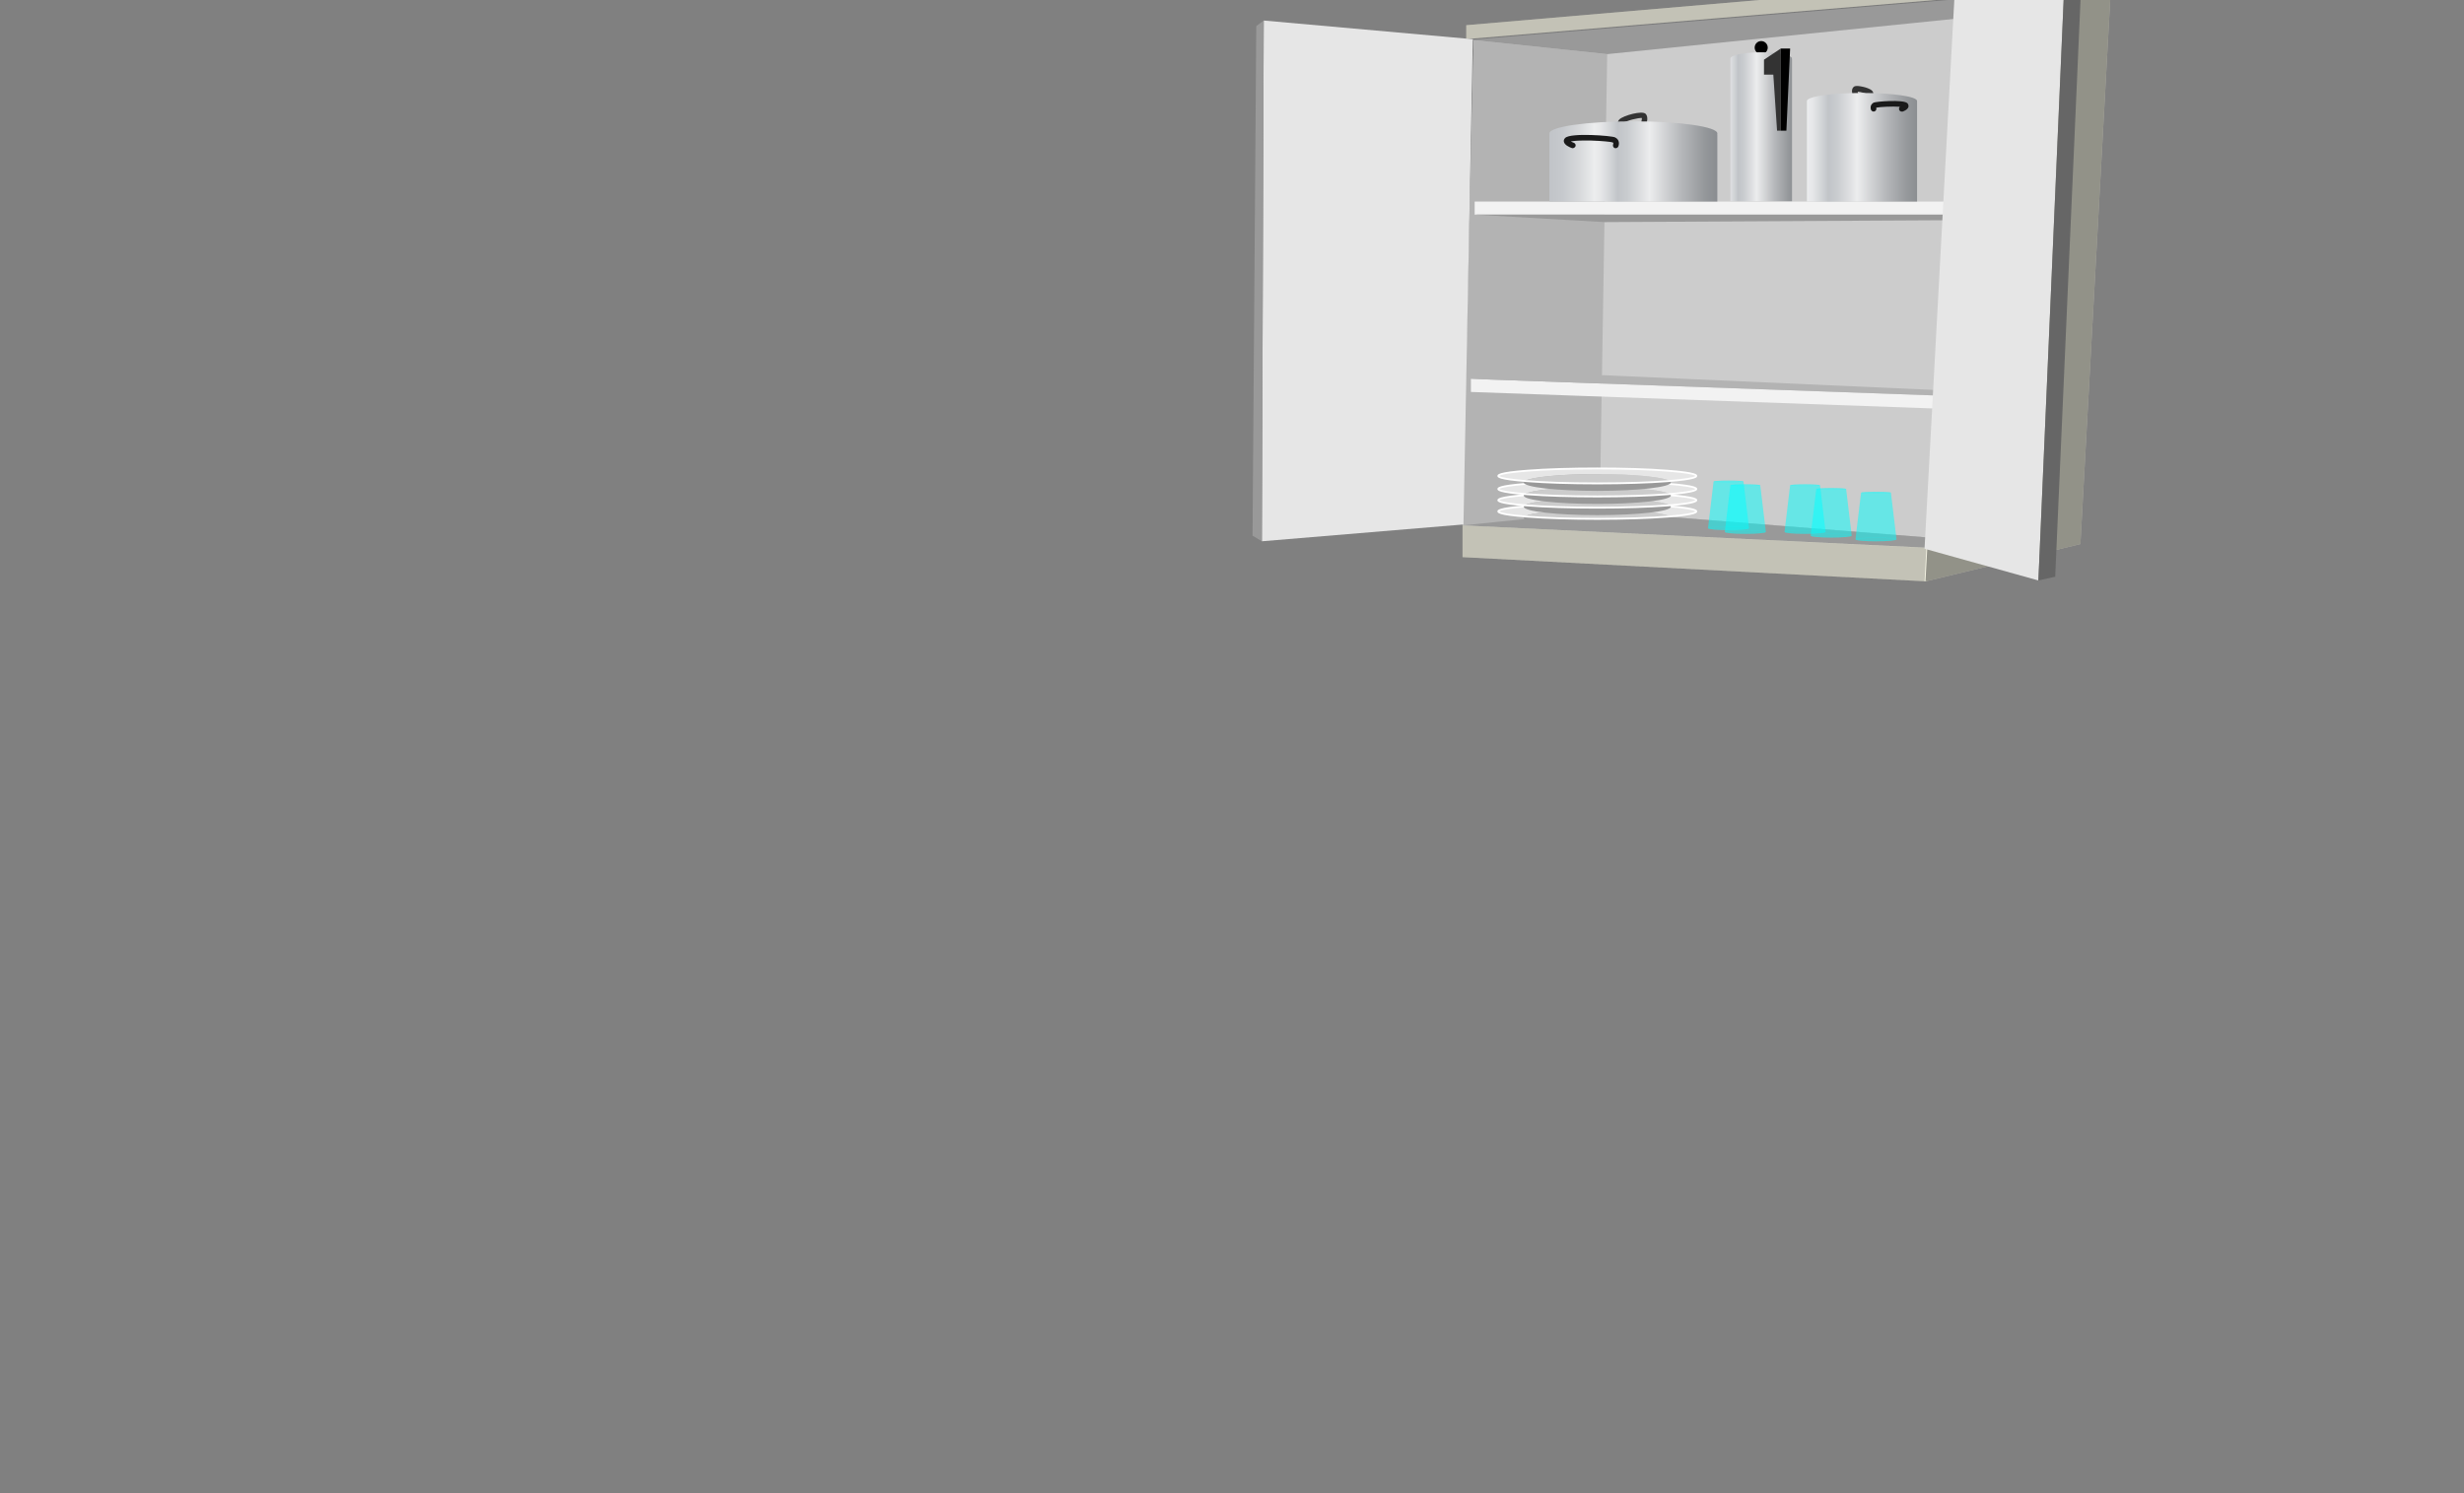 <?xml version="1.0" encoding="utf-8"?>
<!-- Generator: Adobe Illustrator 21.0.0, SVG Export Plug-In . SVG Version: 6.00 Build 0)  -->
<svg version="1.1" id="Capa_1" xmlns="http://www.w3.org/2000/svg" xmlns:xlink="http://www.w3.org/1999/xlink" x="0px" y="0px"
	 viewBox="0 0 1320 800" style="enable-background:new 0 0 1320 800;" xml:space="preserve">
<rect x="0" y="0" width="1320" height="800" fill="#808080" stroke="none"/>
<style type="text/css">
	.st0{clip-path:url(#SVGID_2_);}
	.st1{fill:#F4F3E3;}
	.st2{fill:#CCCCCC;}
	.st3{fill:#B3B3B3;}
	.st4{fill:#999999;}
	.st5{opacity:0.2;}
	.st6{opacity:0.1;}
	.st7{fill:none;stroke:#000000;stroke-miterlimit:10;}
	.st8{fill:#F2F2F2;}
	.st9{opacity:0.4;}
	.st10{fill:#E6E6E6;}
	.st11{fill:#666666;}
	.st12{fill:#FFFFFF;}
	.st13{opacity:0.5;fill:#00FFFF;}
	.st14{fill:#00FFFF;}
	.st15{fill:#333333;}
	.st16{fill:url(#SVGID_3_);}
	.st17{fill:#1A1A1A;}
	.st18{fill:url(#SVGID_4_);}
	.st19{fill:url(#SVGID_5_);}
</style>
<g>
	<defs>
		<rect id="SVGID_1_" x="666" width="469" height="317"/>
	</defs>
	<clipPath id="SVGID_2_">
		<use xlink:href="#SVGID_1_"  style="overflow:visible;"/>
	</clipPath>
	<g class="st0">
		<polygon class="st1" points="1048.5,-0.5 1031.5,311.5 1114.5,291.5 1130.5,-0.5 		"/>
		<polygon class="st2" points="783.5,281.5 1034,294 1050,0 789.5,21.5 		"/>
		<polygon class="st3" points="783.5,281.5 1033,294 1033,288 857,274 861,29 789.5,21.5 		"/>
		<polygon class="st4" points="783.5,281.5 1033,294 1033,288 857,274 		"/>
		<polygon class="st1" points="783.5,281.5 783.5,298.5 1032,311.5 1033,293.5 		"/>
		<polygon class="st1" points="785.5,13.5 785.5,21.5 1049.5,-0.5 948.5,-0.5 		"/>
		<polygon class="st5" points="783.5,281.5 783.5,298.5 1031,311.5 1032,293.5 		"/>
		<g class="st6">
			<path class="st7" d="M903,288"/>
		</g>
		<g class="st6">
			<path class="st7" d="M915,10"/>
		</g>
		<polygon class="st4" points="1048,10 861,29 785,21 1049,-1 		"/>
		<polygon class="st5" points="785.5,13.5 785.5,21.5 1049.5,-0.5 948.5,-0.5 		"/>
		<polygon class="st8" points="1040,219 788,210 788,203 1040,212 		"/>
		<rect x="790" y="108" class="st8" width="255" height="7"/>
		<polygon class="st9" points="1048.5,-0.5 1031.5,311.5 1114.5,291.5 1130.5,-0.5 		"/>
		<polygon class="st3" points="858.4,201 788,203 1037.4,211.9 1038,209 		"/>
		<polygon class="st4" points="790,115 859.5,119 1041.9,118 1041.9,115 		"/>
		<polygon class="st10" points="1092,311 1031,294 1047,-1 1106,-11 		"/>
		<polygon class="st10" points="676,290 784,281 789,21 677,11 		"/>
		<polygon class="st11" points="1101,309 1092,311 1106,-11 1115,-10 		"/>
		<polygon class="st4" points="676,290 671,287 673,14 677,11 		"/>
	</g>
	<g class="st0">
		<path class="st4" d="M816.9,276.7c-0.4,0.3-0.6,0.5-0.6,0.8c0,2.5,17.6,4.5,39.4,4.5s39.4-2,39.4-4.5c0-0.3-0.2-0.5-0.6-0.8
			c-9.7,0.8-23.5,1.3-38.8,1.3S826.6,277.5,816.9,276.7z"/>
		<path class="st10" d="M908.7,274c0-2.2-23.7-4-53-4s-53,1.8-53,4c0,1.1,5.4,2,14.2,2.7c3.2-2.1,19.3-3.7,38.8-3.7
			s35.6,1.6,38.8,3.7C903.3,276,908.7,275.1,908.7,274z"/>
		<path class="st2" d="M816.9,276.7c9.7,0.8,23.5,1.3,38.8,1.3s29.1-0.5,38.8-1.3c-3.2-2.1-19.3-3.7-38.8-3.7
			S820.1,274.6,816.9,276.7z"/>
		<g>
			<path class="st12" d="M855.7,278.5c-14.2,0-27.5-0.4-37.5-1.2c-16-1.2-16-2.6-16-3.3s0-2.1,16-3.3c10-0.8,23.3-1.2,37.5-1.2
				s27.5,0.4,37.5,1.2c16,1.2,16,2.6,16,3.3s0,2.1-16,3.3C883.2,278.1,869.9,278.5,855.7,278.5z M803.2,274
				c1.5,1.5,20.2,3.5,52.5,3.5s51-2,52.5-3.5c-1.5-1.5-20.2-3.5-52.5-3.5S804.7,272.5,803.2,274z"/>
		</g>
	</g>
	<g class="st0">
		<path class="st4" d="M816.9,270.7c-0.4,0.3-0.6,0.5-0.6,0.8c0,2.5,17.6,4.5,39.4,4.5s39.4-2,39.4-4.5c0-0.3-0.2-0.5-0.6-0.8
			c-9.7,0.8-23.5,1.3-38.8,1.3S826.6,271.5,816.9,270.7z"/>
		<path class="st10" d="M908.7,268c0-2.2-23.7-4-53-4s-53,1.8-53,4c0,1.1,5.4,2,14.2,2.7c3.2-2.1,19.3-3.7,38.8-3.7
			s35.6,1.6,38.8,3.7C903.3,270,908.7,269.1,908.7,268z"/>
		<path class="st2" d="M816.9,270.7c9.7,0.8,23.5,1.3,38.8,1.3s29.1-0.5,38.8-1.3c-3.2-2.1-19.3-3.7-38.8-3.7
			S820.1,268.6,816.9,270.7z"/>
		<g>
			<path class="st12" d="M855.7,272.5c-14.2,0-27.5-0.4-37.5-1.2c-16-1.2-16-2.6-16-3.3s0-2.1,16-3.3c10-0.8,23.3-1.2,37.5-1.2
				s27.5,0.4,37.5,1.2c16,1.2,16,2.6,16,3.3s0,2.1-16,3.3C883.2,272.1,869.9,272.5,855.7,272.5z M803.2,268
				c1.5,1.5,20.2,3.5,52.5,3.5s51-2,52.5-3.5c-1.5-1.5-20.2-3.5-52.5-3.5S804.7,266.5,803.2,268z"/>
		</g>
	</g>
	<g class="st0">
		<path class="st4" d="M816.9,264.7c-0.4,0.3-0.6,0.5-0.6,0.8c0,2.5,17.6,4.5,39.4,4.5s39.4-2,39.4-4.5c0-0.3-0.2-0.5-0.6-0.8
			c-9.7,0.8-23.5,1.3-38.8,1.3S826.6,265.5,816.9,264.7z"/>
		<path class="st10" d="M908.7,262c0-2.2-23.7-4-53-4s-53,1.8-53,4c0,1.1,5.4,2,14.2,2.7c3.2-2.1,19.3-3.7,38.8-3.7
			s35.6,1.6,38.8,3.7C903.3,264,908.7,263.1,908.7,262z"/>
		<path class="st2" d="M816.9,264.7c9.7,0.8,23.5,1.3,38.8,1.3s29.1-0.5,38.8-1.3c-3.2-2.1-19.3-3.7-38.8-3.7
			S820.1,262.6,816.9,264.7z"/>
		<g>
			<path class="st12" d="M855.7,266.5c-14.2,0-27.5-0.4-37.5-1.2c-16-1.2-16-2.6-16-3.3s0-2.1,16-3.3c10-0.8,23.3-1.2,37.5-1.2
				s27.5,0.4,37.5,1.2c16,1.2,16,2.6,16,3.3s0,2.1-16,3.3C883.2,266.1,869.9,266.5,855.7,266.5z M803.2,262
				c1.5,1.5,20.2,3.5,52.5,3.5s51-2,52.5-3.5c-1.5-1.5-20.2-3.5-52.5-3.5S804.7,260.5,803.2,262z"/>
		</g>
	</g>
	<g class="st0">
		<path class="st4" d="M816.9,257.7c-0.4,0.3-0.6,0.5-0.6,0.8c0,2.5,17.6,4.5,39.4,4.5s39.4-2,39.4-4.5c0-0.3-0.2-0.5-0.6-0.8
			c-9.7,0.8-23.5,1.3-38.8,1.3S826.6,258.5,816.9,257.7z"/>
		<path class="st10" d="M908.7,255c0-2.2-23.7-4-53-4s-53,1.8-53,4c0,1.1,5.4,2,14.2,2.7c3.2-2.1,19.3-3.7,38.8-3.7
			s35.6,1.6,38.8,3.7C903.3,257,908.7,256.1,908.7,255z"/>
		<path class="st2" d="M816.9,257.7c9.7,0.8,23.5,1.3,38.8,1.3s29.1-0.5,38.8-1.3c-3.2-2.1-19.3-3.7-38.8-3.7
			S820.1,255.6,816.9,257.7z"/>
		<g>
			<path class="st12" d="M855.7,259.5c-14.2,0-27.5-0.4-37.5-1.2c-16-1.2-16-2.6-16-3.3s0-2.1,16-3.3c10-0.8,23.3-1.2,37.5-1.2
				s27.5,0.4,37.5,1.2c16,1.2,16,2.6,16,3.3s0,2.1-16,3.3C883.2,259.1,869.9,259.5,855.7,259.5z M803.2,255
				c1.5,1.5,20.2,3.5,52.5,3.5s51-2,52.5-3.5c-1.5-1.5-20.2-3.5-52.5-3.5S804.7,253.5,803.2,255z"/>
		</g>
	</g>
	<g class="st0">
		<path class="st13" d="M934,258c0-0.3-3.6-0.5-8-0.5s-8,0.2-8,0.5l-3,25h0.1c0,0.6,4.9,1,10.9,1s10.9-0.4,10.9-1h0.1L934,258z"/>
		<g class="st5">
			<path class="st14" d="M926,257.8c3.3,0,5.5,0.1,6.8,0.2c-1.2,0.1-3.5,0.2-6.8,0.2s-5.5-0.1-6.8-0.2
				C920.5,257.9,922.8,257.8,926,257.8 M926,257.5c-4.4,0-8,0.2-8,0.5s3.6,0.5,8,0.5s8-0.2,8-0.5S930.4,257.5,926,257.5L926,257.5z"
				/>
		</g>
		<g class="st5">
			<path class="st14" d="M926,282.2c5.9,0,9.7,0.4,10.5,0.8c-0.8,0.3-4.6,0.8-10.5,0.8s-9.7-0.4-10.5-0.8
				C916.3,282.7,920.1,282.2,926,282.2 M926,282c-6,0-10.9,0.4-10.9,1s4.9,1,10.9,1s10.9-0.4,10.9-1S932.1,282,926,282L926,282z"/>
		</g>
	</g>
	<g class="st0">
		<path class="st13" d="M975,260c0-0.3-3.6-0.5-8-0.5s-8,0.2-8,0.5l-3,25h0.1c0,0.6,4.9,1,10.9,1s10.9-0.4,10.9-1h0.1L975,260z"/>
		<g class="st5">
			<path class="st14" d="M967,259.8c3.3,0,5.5,0.1,6.8,0.2c-1.2,0.1-3.5,0.2-6.8,0.2s-5.5-0.1-6.8-0.2
				C961.5,259.9,963.8,259.8,967,259.8 M967,259.5c-4.4,0-8,0.2-8,0.5s3.6,0.5,8,0.5s8-0.2,8-0.5S971.4,259.5,967,259.5L967,259.5z"
				/>
		</g>
		<g class="st5">
			<path class="st14" d="M967,284.2c5.9,0,9.7,0.4,10.5,0.8c-0.8,0.3-4.6,0.8-10.5,0.8s-9.7-0.4-10.5-0.8
				C957.3,284.7,961.1,284.2,967,284.2 M967,284c-6,0-10.9,0.4-10.9,1s4.9,1,10.9,1s10.9-0.4,10.9-1S973.1,284,967,284L967,284z"/>
		</g>
	</g>
	<g class="st0">
		<path class="st13" d="M1013,264c0-0.3-3.6-0.5-8-0.5s-8,0.2-8,0.5l-3,25h0.1c0,0.6,4.9,1,10.9,1s10.9-0.4,10.9-1h0.1L1013,264z"/>
		<g class="st5">
			<path class="st14" d="M1005,263.8c3.3,0,5.5,0.1,6.8,0.2c-1.2,0.1-3.5,0.2-6.8,0.2s-5.5-0.1-6.8-0.2
				C999.5,263.9,1001.8,263.8,1005,263.8 M1005,263.5c-4.4,0-8,0.2-8,0.5s3.6,0.5,8,0.5s8-0.2,8-0.5S1009.4,263.5,1005,263.5
				L1005,263.5z"/>
		</g>
		<g class="st5">
			<path class="st14" d="M1005,288.2c5.9,0,9.7,0.4,10.5,0.8c-0.8,0.3-4.6,0.8-10.5,0.8s-9.7-0.4-10.5-0.8
				C995.3,288.7,999.1,288.2,1005,288.2 M1005,288c-6,0-10.9,0.4-10.9,1s4.9,1,10.9,1s10.9-0.4,10.9-1S1011.1,288,1005,288L1005,288
				z"/>
		</g>
	</g>
	<g class="st0">
		<path class="st13" d="M943,260c0-0.3-3.6-0.5-8-0.5s-8,0.2-8,0.5l-3,25h0.1c0,0.6,4.9,1,10.9,1s10.9-0.4,10.9-1h0.1L943,260z"/>
		<g class="st5">
			<path class="st14" d="M935,259.8c3.3,0,5.5,0.1,6.8,0.2c-1.2,0.1-3.5,0.2-6.8,0.2s-5.5-0.1-6.8-0.2
				C929.5,259.9,931.8,259.8,935,259.8 M935,259.5c-4.4,0-8,0.2-8,0.5s3.6,0.5,8,0.5s8-0.2,8-0.5S939.4,259.5,935,259.5L935,259.5z"
				/>
		</g>
		<g class="st5">
			<path class="st14" d="M935,284.2c5.9,0,9.7,0.4,10.5,0.8c-0.8,0.3-4.6,0.8-10.5,0.8s-9.7-0.4-10.5-0.8
				C925.3,284.7,929.1,284.2,935,284.2 M935,284c-6,0-10.9,0.4-10.9,1s4.9,1,10.9,1s10.9-0.4,10.9-1S941.1,284,935,284L935,284z"/>
		</g>
	</g>
	<g class="st0">
		<path class="st13" d="M989,262c0-0.3-3.6-0.5-8-0.5s-8,0.2-8,0.5l-3,25h0.1c0,0.6,4.9,1,10.9,1s10.9-0.4,10.9-1h0.1L989,262z"/>
		<g class="st5">
			<path class="st14" d="M981,261.8c3.3,0,5.5,0.1,6.8,0.2c-1.2,0.1-3.5,0.2-6.8,0.2s-5.5-0.1-6.8-0.2
				C975.5,261.9,977.8,261.8,981,261.8 M981,261.5c-4.4,0-8,0.2-8,0.5s3.6,0.5,8,0.5s8-0.2,8-0.5S985.4,261.5,981,261.5L981,261.5z"
				/>
		</g>
		<g class="st5">
			<path class="st14" d="M981,286.2c5.9,0,9.7,0.4,10.5,0.8c-0.8,0.3-4.6,0.8-10.5,0.8s-9.7-0.4-10.5-0.8
				C971.3,286.7,975.1,286.2,981,286.2 M981,286c-6,0-10.9,0.4-10.9,1s4.9,1,10.9,1s10.9-0.4,10.9-1S987.1,286,981,286L981,286z"/>
		</g>
	</g>
	<g class="st0">
		<g>
			<path class="st15" d="M868.5,70.5c-0.6,0-1.2-0.4-1.4-1c-0.3-0.9-1.2-4,0.4-5.5c2.1-2.1,12.2-4.9,14.1-3c1.5,1.5,0.7,4.6,0.4,5.5
				c-0.3,0.8-1.1,1.2-1.9,0.9c-0.8-0.3-1.2-1.1-0.9-1.9c0.3-0.8,0.4-1.8,0.4-2.3c-1.9-0.1-8.5,1.4-9.9,2.8c-0.1,0.3,0,1.5,0.4,2.5
				c0.3,0.8-0.2,1.6-1,1.9C868.8,70.5,868.7,70.5,868.5,70.5z"/>
		</g>
		
			<linearGradient id="SVGID_3_" gradientUnits="userSpaceOnUse" x1="1072" y1="-221.267" x2="1162" y2="-221.267" gradientTransform="matrix(-1 0 0 -1 1992 -134.767)">
			<stop  offset="0" style="stop-color:#898C90"/>
			<stop  offset="7.560774e-02" style="stop-color:#95989B"/>
			<stop  offset="0.213" style="stop-color:#B5B7BA"/>
			<stop  offset="0.395" style="stop-color:#E9EAEB"/>
			<stop  offset="0.404" style="stop-color:#ECEDEE"/>
			<stop  offset="0.445" style="stop-color:#E0E1E3"/>
			<stop  offset="0.535" style="stop-color:#C9CCCF"/>
			<stop  offset="0.593" style="stop-color:#C1C4C8"/>
			<stop  offset="0.623" style="stop-color:#CDD0D3"/>
			<stop  offset="0.689" style="stop-color:#E4E5E7"/>
			<stop  offset="0.731" style="stop-color:#ECEDEE"/>
			<stop  offset="0.826" style="stop-color:#D6D8DA"/>
			<stop  offset="0.923" style="stop-color:#C6C9CD"/>
			<stop  offset="1" style="stop-color:#C1C4C8"/>
		</linearGradient>
		<path class="st16" d="M830,108h90V72h-0.1c0.1-0.2,0.1-0.3,0.1-0.5c0-3.6-20.1-6.5-45-6.5s-45,2.9-45,6.5c0,0.2,0.1,0.3,0.1,0.5
			H830V108z"/>
		<g>
			<path class="st17" d="M842.5,79.4c-0.2,0-0.3,0-0.5-0.1c-1.4-0.5-3.8-1.6-4.2-3.3c-0.2-0.8,0.1-1.5,0.7-2.1
				c2.9-2.9,24.9-1.2,26.7-0.3c2.5,1.2,2.3,3.7,1.7,5c-0.4,0.7-1.3,1-2,0.7c-0.7-0.4-1-1.3-0.7-2c0.3-0.7-0.1-0.9-0.3-1
				c-0.7-0.3-5.5-0.8-11.6-1c-5.7-0.1-9.2,0.1-10.8,0.5c0.5,0.3,1.1,0.5,1.6,0.7c0.8,0.3,1.2,1.1,0.9,1.9
				C843.7,79,843.1,79.4,842.5,79.4z"/>
		</g>
	</g>
	<g class="st0">
		<circle cx="943.5" cy="25.5" r="3.5"/>
		
			<linearGradient id="SVGID_4_" gradientUnits="userSpaceOnUse" x1="795" y1="-121.924" x2="847.008" y2="-121.924" gradientTransform="matrix(-1 0 0 -1 1757 -54)">
			<stop  offset="0" style="stop-color:#898C90"/>
			<stop  offset="7.560774e-02" style="stop-color:#95989B"/>
			<stop  offset="0.213" style="stop-color:#B5B7BA"/>
			<stop  offset="0.395" style="stop-color:#E9EAEB"/>
			<stop  offset="0.404" style="stop-color:#ECEDEE"/>
			<stop  offset="0.445" style="stop-color:#E0E1E3"/>
			<stop  offset="0.535" style="stop-color:#C9CCCF"/>
			<stop  offset="0.593" style="stop-color:#C1C4C8"/>
			<stop  offset="0.623" style="stop-color:#CDD0D3"/>
			<stop  offset="0.689" style="stop-color:#E4E5E7"/>
			<stop  offset="0.731" style="stop-color:#ECEDEE"/>
			<stop  offset="0.826" style="stop-color:#D6D8DA"/>
			<stop  offset="0.923" style="stop-color:#C6C9CD"/>
			<stop  offset="1" style="stop-color:#C1C4C8"/>
		</linearGradient>
		<path class="st18" d="M927,107.8h33V31.7h-0.1c0-0.1,0.1-0.2,0.1-0.3c0-1.9-7.4-3.4-16.5-3.4S927,29.5,927,31.4
			c0,0.1,0,0.2,0.1,0.3H927V107.8z"/>
		<polygon class="st15" points="945,32 945,40 950,40 952,70 954,70 954,26 		"/>
		<polygon points="954,26 954,70 957,70 959,26 		"/>
	</g>
	<g class="st0">
		<g>
			<path class="st15" d="M1001.8,53.9c-0.2,0-0.3,0-0.5-0.1c-0.8-0.3-1.2-1.1-0.9-1.9l0,0c0.1-0.4,0.2-0.9,0.2-1.2
				c-0.9-0.7-3.9-1.5-5.4-1.6c0,0.3,0.1,0.6,0.2,0.8c0.3,0.8-0.2,1.6-1,1.9c-0.8,0.3-1.6-0.2-1.9-0.9c-0.3-0.9-0.8-3,0.4-4.2
				c0.4-0.4,1.1-1.1,5.1-0.2c1.4,0.3,3.8,1,4.9,2.1c1.2,1.2,0.6,3.3,0.4,4.2C1003,53.5,1002.4,53.9,1001.8,53.9z M994.5,49.2
				L994.5,49.2L994.5,49.2z"/>
		</g>
		
			<linearGradient id="SVGID_5_" gradientUnits="userSpaceOnUse" x1="1169" y1="-213.672" x2="1251.007" y2="-213.672" gradientTransform="matrix(1 0 0 -1 -223 -134.767)">
			<stop  offset="0" style="stop-color:#C1C4C8"/>
			<stop  offset="7.718533e-02" style="stop-color:#C6C9CD"/>
			<stop  offset="0.174" style="stop-color:#D6D8DA"/>
			<stop  offset="0.269" style="stop-color:#ECEDEE"/>
			<stop  offset="0.311" style="stop-color:#E4E5E7"/>
			<stop  offset="0.377" style="stop-color:#CDD0D3"/>
			<stop  offset="0.407" style="stop-color:#C1C4C8"/>
			<stop  offset="0.465" style="stop-color:#C9CCCF"/>
			<stop  offset="0.555" style="stop-color:#E0E1E3"/>
			<stop  offset="0.596" style="stop-color:#ECEDEE"/>
			<stop  offset="0.605" style="stop-color:#E9EAEB"/>
			<stop  offset="0.787" style="stop-color:#B5B7BA"/>
			<stop  offset="0.924" style="stop-color:#95989B"/>
			<stop  offset="1" style="stop-color:#898C90"/>
		</linearGradient>
		<path class="st19" d="M1027,108h-59V54.4h0.1c-0.1-0.1-0.1-0.2-0.1-0.3c0-2.4,13.2-4.3,29.5-4.3s29.5,1.9,29.5,4.3
			c0,0.1,0,0.2-0.1,0.3h0.1V108z"/>
		<g>
			<path class="st17" d="M1018.8,59.8c-0.6,0-1.2-0.4-1.4-1c-0.2-0.6,0-1.2,0.4-1.6c-3.8-0.3-11.1,0.1-12.7,0.5
				c0.3,0.7,0,1.6-0.7,1.9c-0.7,0.4-1.6,0.1-2-0.6c-0.1-0.2-0.3-0.7-0.3-1.4c0-1.1,0.6-2,1.6-2.6c1.1-0.6,16-1.8,18.1,0.3
				c0.5,0.5,0.7,1.2,0.6,1.9c-0.3,1.3-1.8,2.1-3.1,2.6C1019.1,59.7,1019,59.8,1018.8,59.8z"/>
		</g>
	</g>
</g>
</svg>
